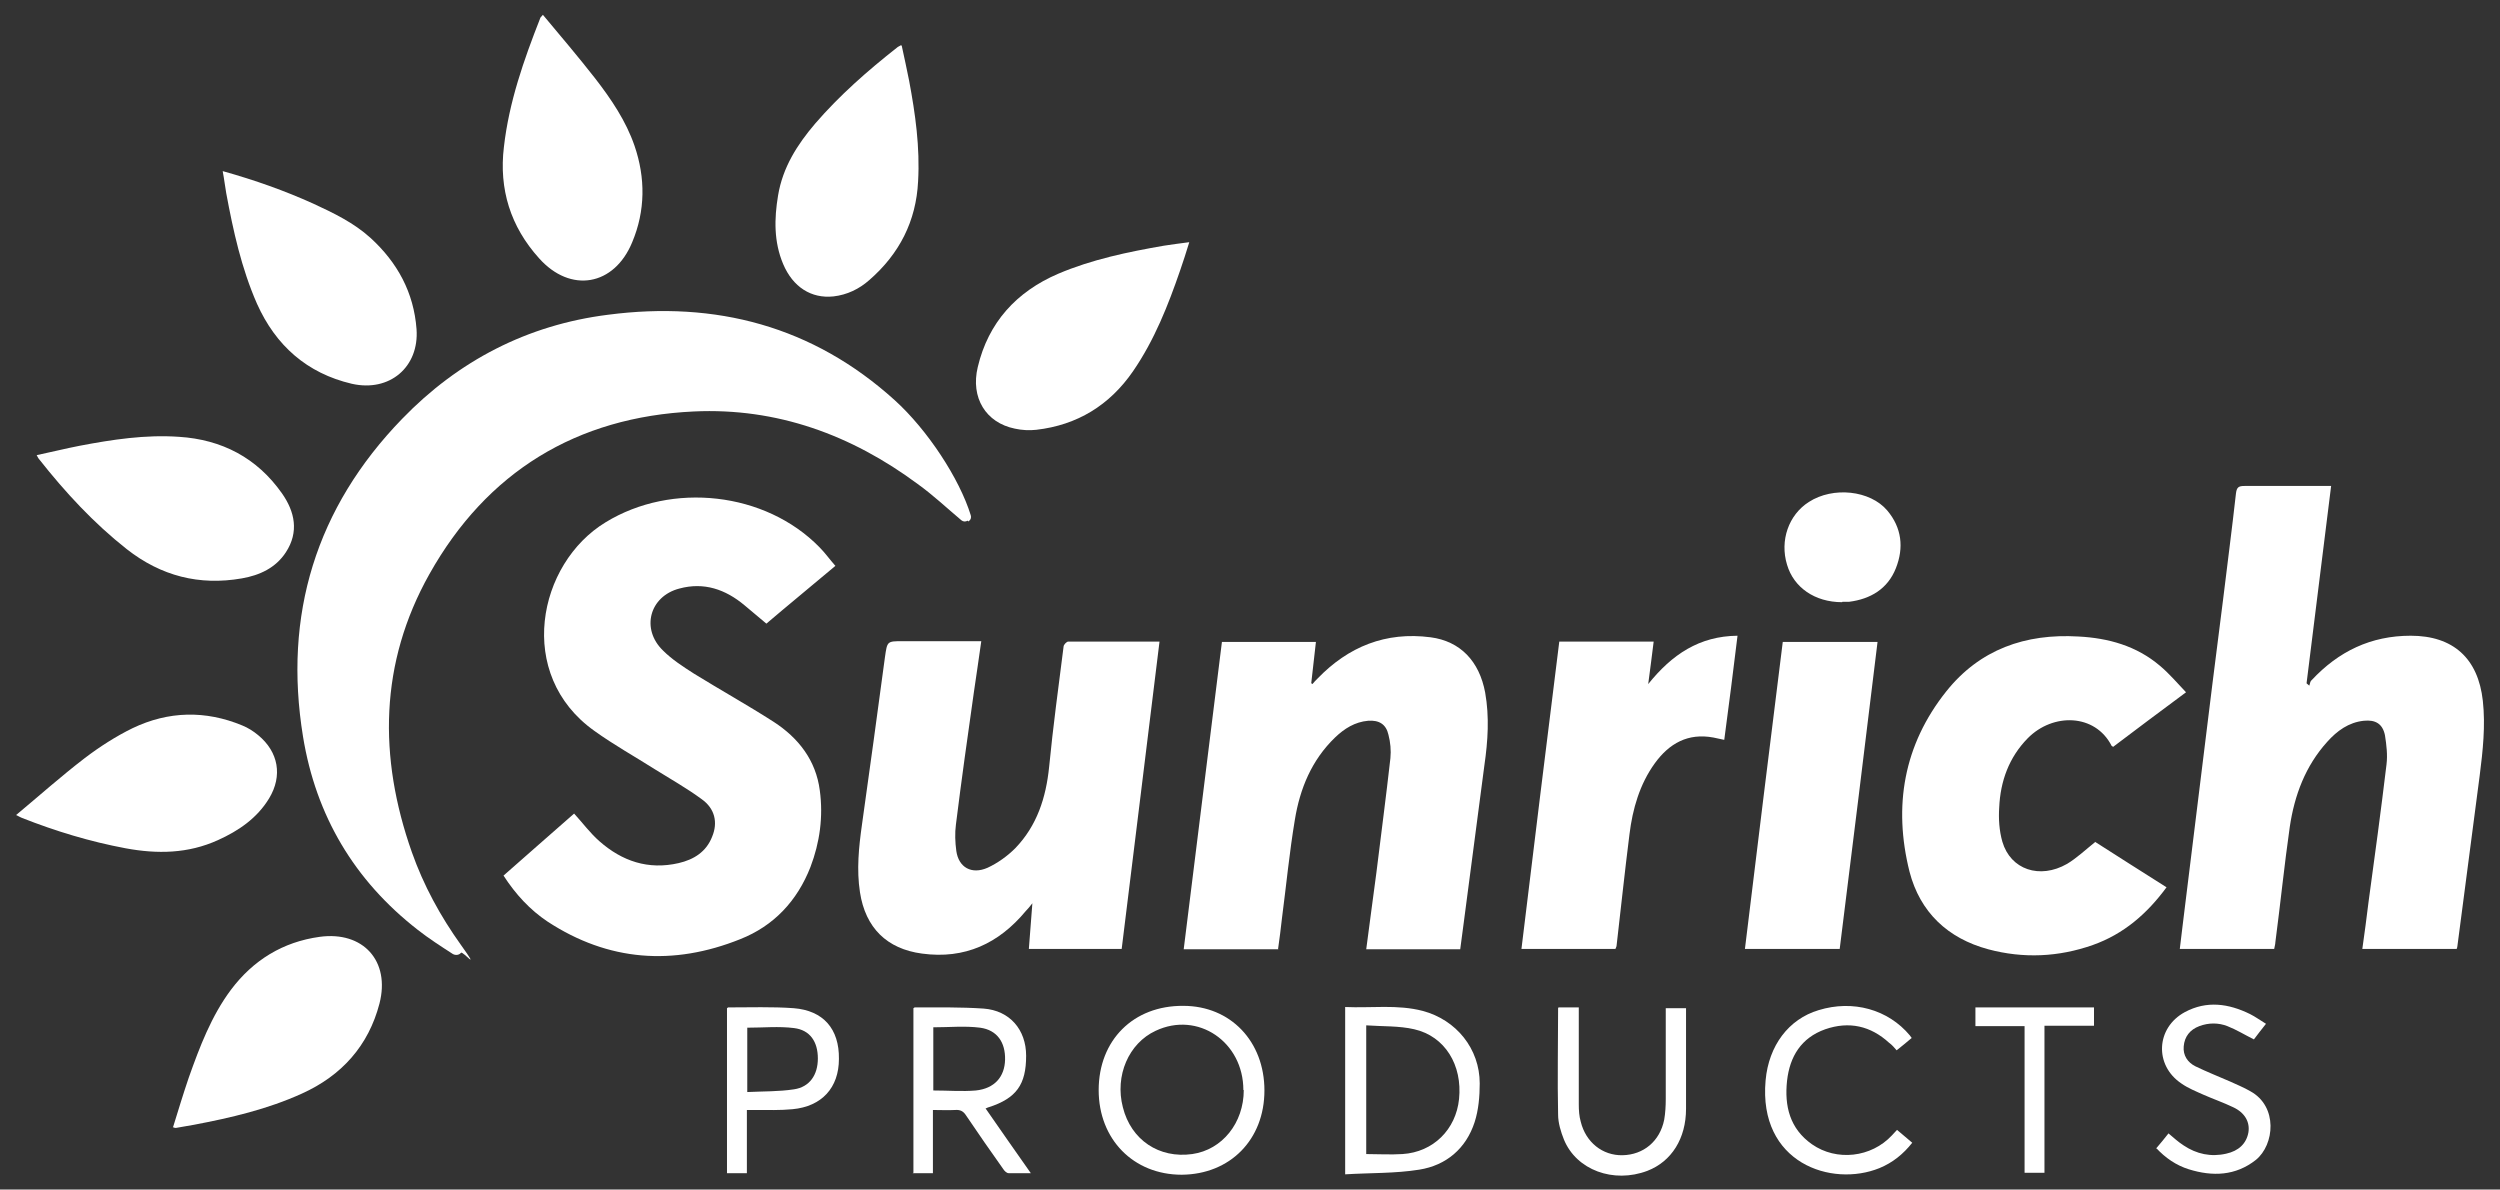 <?xml version="1.0" encoding="UTF-8"?> <svg xmlns="http://www.w3.org/2000/svg" id="Layer_1" data-name="Layer 1" version="1.1" viewBox="0 0 641 305"><rect x="0" y="0" width="641" height="305" fill="#333333" stroke="none"/><defs><style> .cls-1 { fill: #fff; stroke-width: 0px; } </style></defs><path class="cls-1" d="M248.1,133.5h0c-.5.3-1.1.3-1.6-.1-3.8-3.2-7.3-6.5-11.2-9.3-17-12.6-36.1-19.6-57.4-18.6-30.1,1.4-53.1,15.5-67.8,41.7-12.8,22.8-13.1,46.9-4.5,71.3,3,8.5,7.3,16.4,12.6,23.8s.4,1.4,0,2h0c-.5.6-1.4.7-2.1.3-3.1-2-6.2-4-9-6.2-16.3-12.7-26.1-29.3-29.4-49.5-5.1-31.2,3.3-58.7,25.4-81.5,14.4-14.9,32.1-24.1,52.8-26.7,27.6-3.6,52.5,2.9,73.5,21.9,8.4,7.6,16.6,20.1,19.5,29.5.2.6,0,1.2-.6,1.6Z"></path><path class="cls-1" d="M214.3,145c-6.3,5.3-12.4,10.3-17.8,14.9-1.9-1.6-3.8-3.2-5.6-4.7-4.9-4.1-10.4-6-16.7-4.3-7.7,2-9.9,10.4-4.2,15.9,2.3,2.3,5.1,4.1,7.9,5.9,6.8,4.2,13.8,8.1,20.5,12.4,6.3,4.1,10.8,9.8,11.8,17.6.9,6.7,0,13.3-2.4,19.6-3.4,8.7-9.4,15.1-18,18.5-17.2,6.9-33.8,5.7-49.4-4.5-4.5-3-8.2-7-11.3-11.8,6.1-5.4,12.2-10.7,18.1-15.9,2.2,2.4,4.1,5,6.5,7.1,5.8,5.1,12.5,7.4,20.3,5.6,3.9-.9,7.1-2.9,8.6-6.8,1.5-3.6.7-7.2-2.7-9.6-3.8-2.8-7.9-5.1-11.9-7.6-5.2-3.3-10.6-6.3-15.6-9.9-20.3-14.4-14.6-42.9,2.9-53.5,17-10.4,40.9-7.8,54.8,6.4,1.4,1.4,2.6,3.1,4.1,4.8Z"></path><path class="cls-1" d="M597.7,124.6c-2.1,17-4.2,33.8-6.3,50.6.2.2.5.4.7.6.2-.5.2-1.1.6-1.4,6.9-7.4,15.2-11.4,25.4-11.4,10.9,0,17.3,5.8,18.5,16.7.7,6.4,0,12.8-.8,19.1-1.9,14.5-3.8,29.1-5.7,43.6,0,.3-.1.6-.2.9h-24.2c.6-4.1,1.1-8.1,1.6-12.1,1.6-11.7,3.2-23.5,4.6-35.2.3-2.4,0-5-.4-7.5-.6-2.9-2.4-4-5.4-3.7-3.9.4-6.9,2.6-9.4,5.4-5.6,6.2-8.4,13.7-9.6,21.8-1.4,9.8-2.4,19.7-3.7,29.6,0,.5-.2,1.1-.3,1.7h-24.2c.4-3.6.9-7.2,1.3-10.7,1.5-12.2,3-24.3,4.5-36.5,1.7-14.1,3.5-28.2,5.3-42.4,1.1-9.1,2.3-18.2,3.3-27.2.2-1.6.7-1.9,2.2-1.9,6.8,0,13.5,0,20.3,0h1.9Z"></path><path class="cls-1" d="M327.8,243.4h-24.3c3.3-26.3,6.5-52.5,9.8-78.8h24.1c-.4,3.6-.8,7.1-1.2,10.6.1,0,.2.1.3.2.4-.5.9-1,1.3-1.4,7.9-8.2,17.5-12.1,29-10.6,7.6,1,12.5,6.1,14,14.2,1.1,6.2.7,12.4-.2,18.6-1.8,13.5-3.5,26.9-5.3,40.4-.3,2.2-.6,4.5-.9,6.8h-24.1c.9-6.6,1.7-13.1,2.6-19.6,1.2-9.8,2.5-19.6,3.6-29.4.2-2,0-4.1-.5-6-.6-2.7-2.4-3.8-5.2-3.6-3.4.3-6.1,2-8.5,4.3-6,5.8-9,13.1-10.3,21.1-1.4,8.4-2.2,16.8-3.3,25.2-.3,2.6-.6,5.2-1,7.9Z"></path><path class="cls-1" d="M297.3,164.5c-3.2,26.4-6.5,52.6-9.7,78.8h-23.8c.3-3.7.6-7.5.9-11.7-.7.9-1.2,1.5-1.7,2-6.9,8.3-15.6,12.4-26.6,10.9-9-1.2-14.5-6.6-15.9-15.7-.9-5.8-.3-11.6.5-17.3,2-14.3,4-28.7,5.9-43,.6-4.1.5-4.1,4.6-4.1h20.1c-.6,4.5-1.3,8.8-1.9,13.1-1.6,11.3-3.2,22.6-4.6,33.9-.3,2.2-.2,4.6.1,6.8.6,4.2,3.9,6.1,8,4.3,2.6-1.2,5.1-3,7.1-5,5.6-5.8,7.9-13,8.7-20.9,1-10.3,2.4-20.5,3.7-30.8,0-.5.8-1.3,1.2-1.3,7.6,0,15.3,0,23.3,0Z"></path><path class="cls-1" d="M537.1,215.8c5.9,3.8,12.1,7.7,18.4,11.7-5,6.8-11,12-18.9,14.8-8.8,3.1-17.8,3.5-26.8,1.1-10.4-2.8-17.5-9.5-20.2-19.9-4.2-16.8-1.5-32.5,9.4-46.2,8.6-10.8,20.3-14.9,33.9-14.1,7.7.4,14.9,2.4,20.9,7.5,2.4,2,4.4,4.4,6.7,6.8-6.5,4.8-12.6,9.4-18.7,14-.2-.2-.4-.2-.4-.3-4.2-8.2-15-8.5-21.5-1.9-4.8,4.9-7,11-7.3,17.7-.2,2.9,0,6,.8,8.8,2.1,7.2,9.6,9.7,16.6,5.7,2.5-1.5,4.7-3.6,7.2-5.6Z"></path><path class="cls-1" d="M414.3,243.3h-24.2c3.2-26.3,6.4-52.5,9.7-78.8h24.2c-.4,3.5-.9,6.9-1.4,10.9,6.1-7.6,13.1-12.3,22.9-12.4-1.1,9-2.2,17.8-3.4,26.7-1-.2-1.9-.4-2.8-.6-6.5-1.2-11.3,1.5-15,6.6-3.9,5.4-5.7,11.7-6.5,18.2-1.2,9.5-2.2,19-3.3,28.5,0,.3-.2.6-.3.9Z"></path><path class="cls-1" d="M457.1,164.6h24.3c-3.2,26.3-6.4,52.4-9.7,78.7h-24.3c3.2-26.2,6.4-52.4,9.7-78.7Z"></path><path class="cls-1" d="M139.2,3.8c4.6,5.5,9.1,10.8,13.4,16.3,4.1,5.3,7.9,10.9,10.1,17.3,2.8,8.2,2.8,16.6-.6,24.7-4.6,11.2-15.8,13.2-23.9,4.1-7.3-8.1-10.3-17.7-9-28.5,1.3-11.5,5.1-22.3,9.3-33,0-.2.3-.4.7-.9Z"></path><path class="cls-1" d="M9.4,116.7c3.8-.8,7.4-1.7,11-2.4,8.4-1.6,16.9-2.9,25.5-2.3,11,.7,20,5.4,26.4,14.5,3.3,4.7,4.4,9.9,1,15.1-2.6,4-6.7,5.9-11.3,6.7-10.9,1.9-20.7-.6-29.5-7.5-8.5-6.7-15.8-14.6-22.5-23.1-.2-.2-.3-.5-.6-1Z"></path><path class="cls-1" d="M57.2,43.9c8.2,2.3,15.8,5,23.1,8.3,5.2,2.4,10.4,4.9,14.7,8.8,6.9,6.3,11.1,14,11.8,23.4.7,9.7-6.9,16.2-16.6,14-11.5-2.7-19.5-9.8-24.3-20.5-4-9.1-6.1-18.7-7.9-28.4-.3-1.7-.5-3.5-.9-5.6Z"></path><path class="cls-1" d="M304.9,62.2c-.8,2.6-1.5,4.8-2.3,7.1-3.1,9-6.6,17.9-12.1,25.9-6,8.7-14.3,13.8-24.8,15-1.8.2-3.7.1-5.5-.3-7.4-1.5-11.4-7.9-9.5-15.8,2.7-11.4,9.9-19.3,20.6-23.9,8.7-3.7,17.9-5.6,27.1-7.2,2-.3,4.1-.6,6.5-.9Z"></path><path class="cls-1" d="M44.4,288.9c1.3-4.2,2.6-8.5,4-12.6,2.8-7.9,5.8-15.8,10.8-22.5,5.7-7.6,13.3-12.3,22.8-13.6,11.1-1.5,18.1,6.2,15.3,17.1-2.8,10.8-9.7,18.5-19.9,23.1-8.8,4-18.2,6.2-27.7,8-1.5.3-3.1.5-4.6.8-.2,0-.3,0-.8-.2Z"></path><path class="cls-1" d="M231.2,11.7c.7,3.1,1.3,6.1,1.9,9,1.6,8.5,2.8,17.1,2.3,25.8-.5,10.2-4.8,18.6-12.5,25.3-2.6,2.3-5.7,3.8-9.2,4.2-5.7.6-10.4-2.4-12.9-8.3-2.4-5.7-2.3-11.6-1.3-17.6,1.2-7.2,4.9-13,9.5-18.4,6.3-7.3,13.5-13.6,21-19.5.2-.2.5-.3,1-.6Z"></path><path class="cls-1" d="M4.1,209c6-5,11.6-10,17.6-14.6,3.8-2.9,8-5.6,12.3-7.7,9.2-4.4,18.7-4.6,28.1-.7,1.5.6,2.9,1.5,4.1,2.5,5.2,4.3,6.3,10.4,2.8,16.2-3.1,5.1-7.8,8.3-13.1,10.7-7.7,3.5-15.6,3.6-23.7,2.1-9.1-1.7-18-4.4-26.6-7.8-.3-.1-.6-.3-1.4-.7Z"></path><path class="cls-1" d="M472.3,154.4c-7,0-12.4-3.8-14.1-9.6-1.9-6.2.4-12.8,5.6-16.1,6.2-4,15.7-3,20.1,2.2,3.7,4.4,4.3,9.5,2.2,14.8-2.1,5.3-6.5,7.9-12,8.6-.7,0-1.3,0-1.7,0Z"></path><path class="cls-1" d="M324.2,279.6c0,12.6-8.8,21.5-21.2,21.6-12.4,0-21.3-9.1-21.3-21.7,0-12.8,8.9-21.7,21.7-21.6,12.1,0,20.8,9.1,20.8,21.7ZM318.8,279.5c0-12.4-11.7-20.3-22.5-15.2-6.9,3.2-10.5,11.5-8.4,19.6,2.1,8.4,9.3,13.2,17.8,12,7.7-1.1,13.2-8,13.2-16.4Z"></path><path class="cls-1" d="M344.9,301.2v-43c6.7.3,13.4-.7,19.9,1,8.6,2.3,14.6,9.7,14.6,18.6,0,3.3-.3,6.8-1.3,9.9-2.2,6.8-7.3,11.1-14.2,12.2-6.2,1-12.6.8-19,1.2ZM350.2,295.9c3.2,0,6.3.2,9.4,0,7.9-.5,13.7-6.3,14.5-14.1.9-8.7-3.6-16.1-11.5-17.9-3.9-.9-8.1-.7-12.3-1v33Z"></path><path class="cls-1" d="M234.2,300.7v-42.2c.2-.1.3-.2.3-.2,5.9,0,11.8-.1,17.7.3,6.7.5,10.9,5.4,10.9,12.1,0,7.4-2.5,10.9-9.6,13.2-.2,0-.4.2-.8.3,3.8,5.5,7.6,10.9,11.6,16.6-2.2,0-3.9,0-5.7,0-.5,0-1.1-.6-1.4-1.1-3.2-4.5-6.4-9.1-9.5-13.7-.7-1.1-1.5-1.5-2.8-1.4-1.8.1-3.7,0-5.7,0v16.2h-5.2ZM239.4,279.6c3.7,0,7.3.3,10.8,0,4.8-.5,7.4-3.5,7.5-7.9.1-4.4-2-7.6-6.4-8.2-3.9-.5-7.9-.1-12-.1v16.2Z"></path><path class="cls-1" d="M399.6,258.3h5.2c0,.6,0,1.3,0,1.9,0,7.7,0,15.3,0,23,0,1.5.1,3,.5,4.4,1.3,5.3,5.6,8.7,10.7,8.6,5.4-.1,9.6-3.6,10.7-9.1.3-1.7.4-3.6.4-5.3,0-7.7,0-15.4,0-23.3h5.2c0,.5,0,1.1,0,1.7,0,8,0,16,0,24.1,0,7.6-3.7,13.5-9.9,15.9-8.7,3.3-18.2-.2-21.4-8-.8-2-1.5-4.3-1.5-6.4-.2-9,0-18.1,0-27.3Z"></path><path class="cls-1" d="M191.5,284.6v16.2h-5.1v-42.3c.1,0,.2-.2.3-.2,5.6,0,11.3-.2,16.8.2,7.6.6,11.7,5.3,11.6,13,0,7.4-4.4,12.2-11.9,12.9-3.1.3-6.3.2-9.5.2-.7,0-1.4,0-2.3,0ZM191.6,280c4.1-.2,8.1-.1,12-.7,4-.6,6.1-3.7,6.1-7.9,0-4.3-2-7.3-6.1-7.8-3.9-.5-7.9-.1-12-.1v16.5Z"></path><path class="cls-1" d="M490.2,266.1c-1.3,1.1-2.5,2.1-3.9,3.2-.6-.7-1.2-1.4-1.9-1.9-4.8-4.4-10.3-5.6-16.4-3.5-6.2,2.2-9.1,7-9.8,13.2-.7,6.5.7,12.3,6.4,16.3,6.3,4.4,15.2,3.4,20.5-2.3.4-.4.8-.9,1.3-1.4,1.3,1.1,2.5,2.1,3.9,3.3-2.3,2.9-5,5.1-8.4,6.5-12.3,5-31.1-1.3-29.2-22.5.8-8.9,5.9-15.7,13.6-18,8.8-2.7,17.8-.2,23.4,6.5.1.1.2.3.5.7Z"></path><path class="cls-1" d="M552.8,294.5c1.1-1.3,2.2-2.6,3.2-3.9,1.3,1.1,2.5,2.2,3.9,3.1,3.3,2.2,7,3,10.9,2.1,3.2-.7,5.2-2.6,5.7-5.5.4-2.6-.9-5-3.9-6.4-2.5-1.2-5.1-2.1-7.6-3.2-2-.9-4-1.7-5.7-2.9-7-4.7-6.5-14.3.9-18.3,5.6-3,11.2-2.2,16.7.5,1.4.7,2.6,1.6,4.1,2.5-1.2,1.5-2.2,2.8-3.1,4-2.4-1.2-4.5-2.5-6.8-3.4-2.3-.9-4.8-.9-7.2,0-2.4.9-3.8,2.7-4,5.2-.2,2.3,1,4.1,3,5.1,2.9,1.4,5.9,2.6,8.9,3.9,1.7.8,3.5,1.5,5.2,2.5,7.1,3.9,6.2,13.7,1.4,17.6-5.2,4.1-11.1,4.3-17.2,2.4-3.2-1-6-2.9-8.4-5.5Z"></path><path class="cls-1" d="M519.1,263.1h-12.6v-4.8h30.4v4.7h-12.7v37.7h-5.1v-37.6Z"></path></svg> 